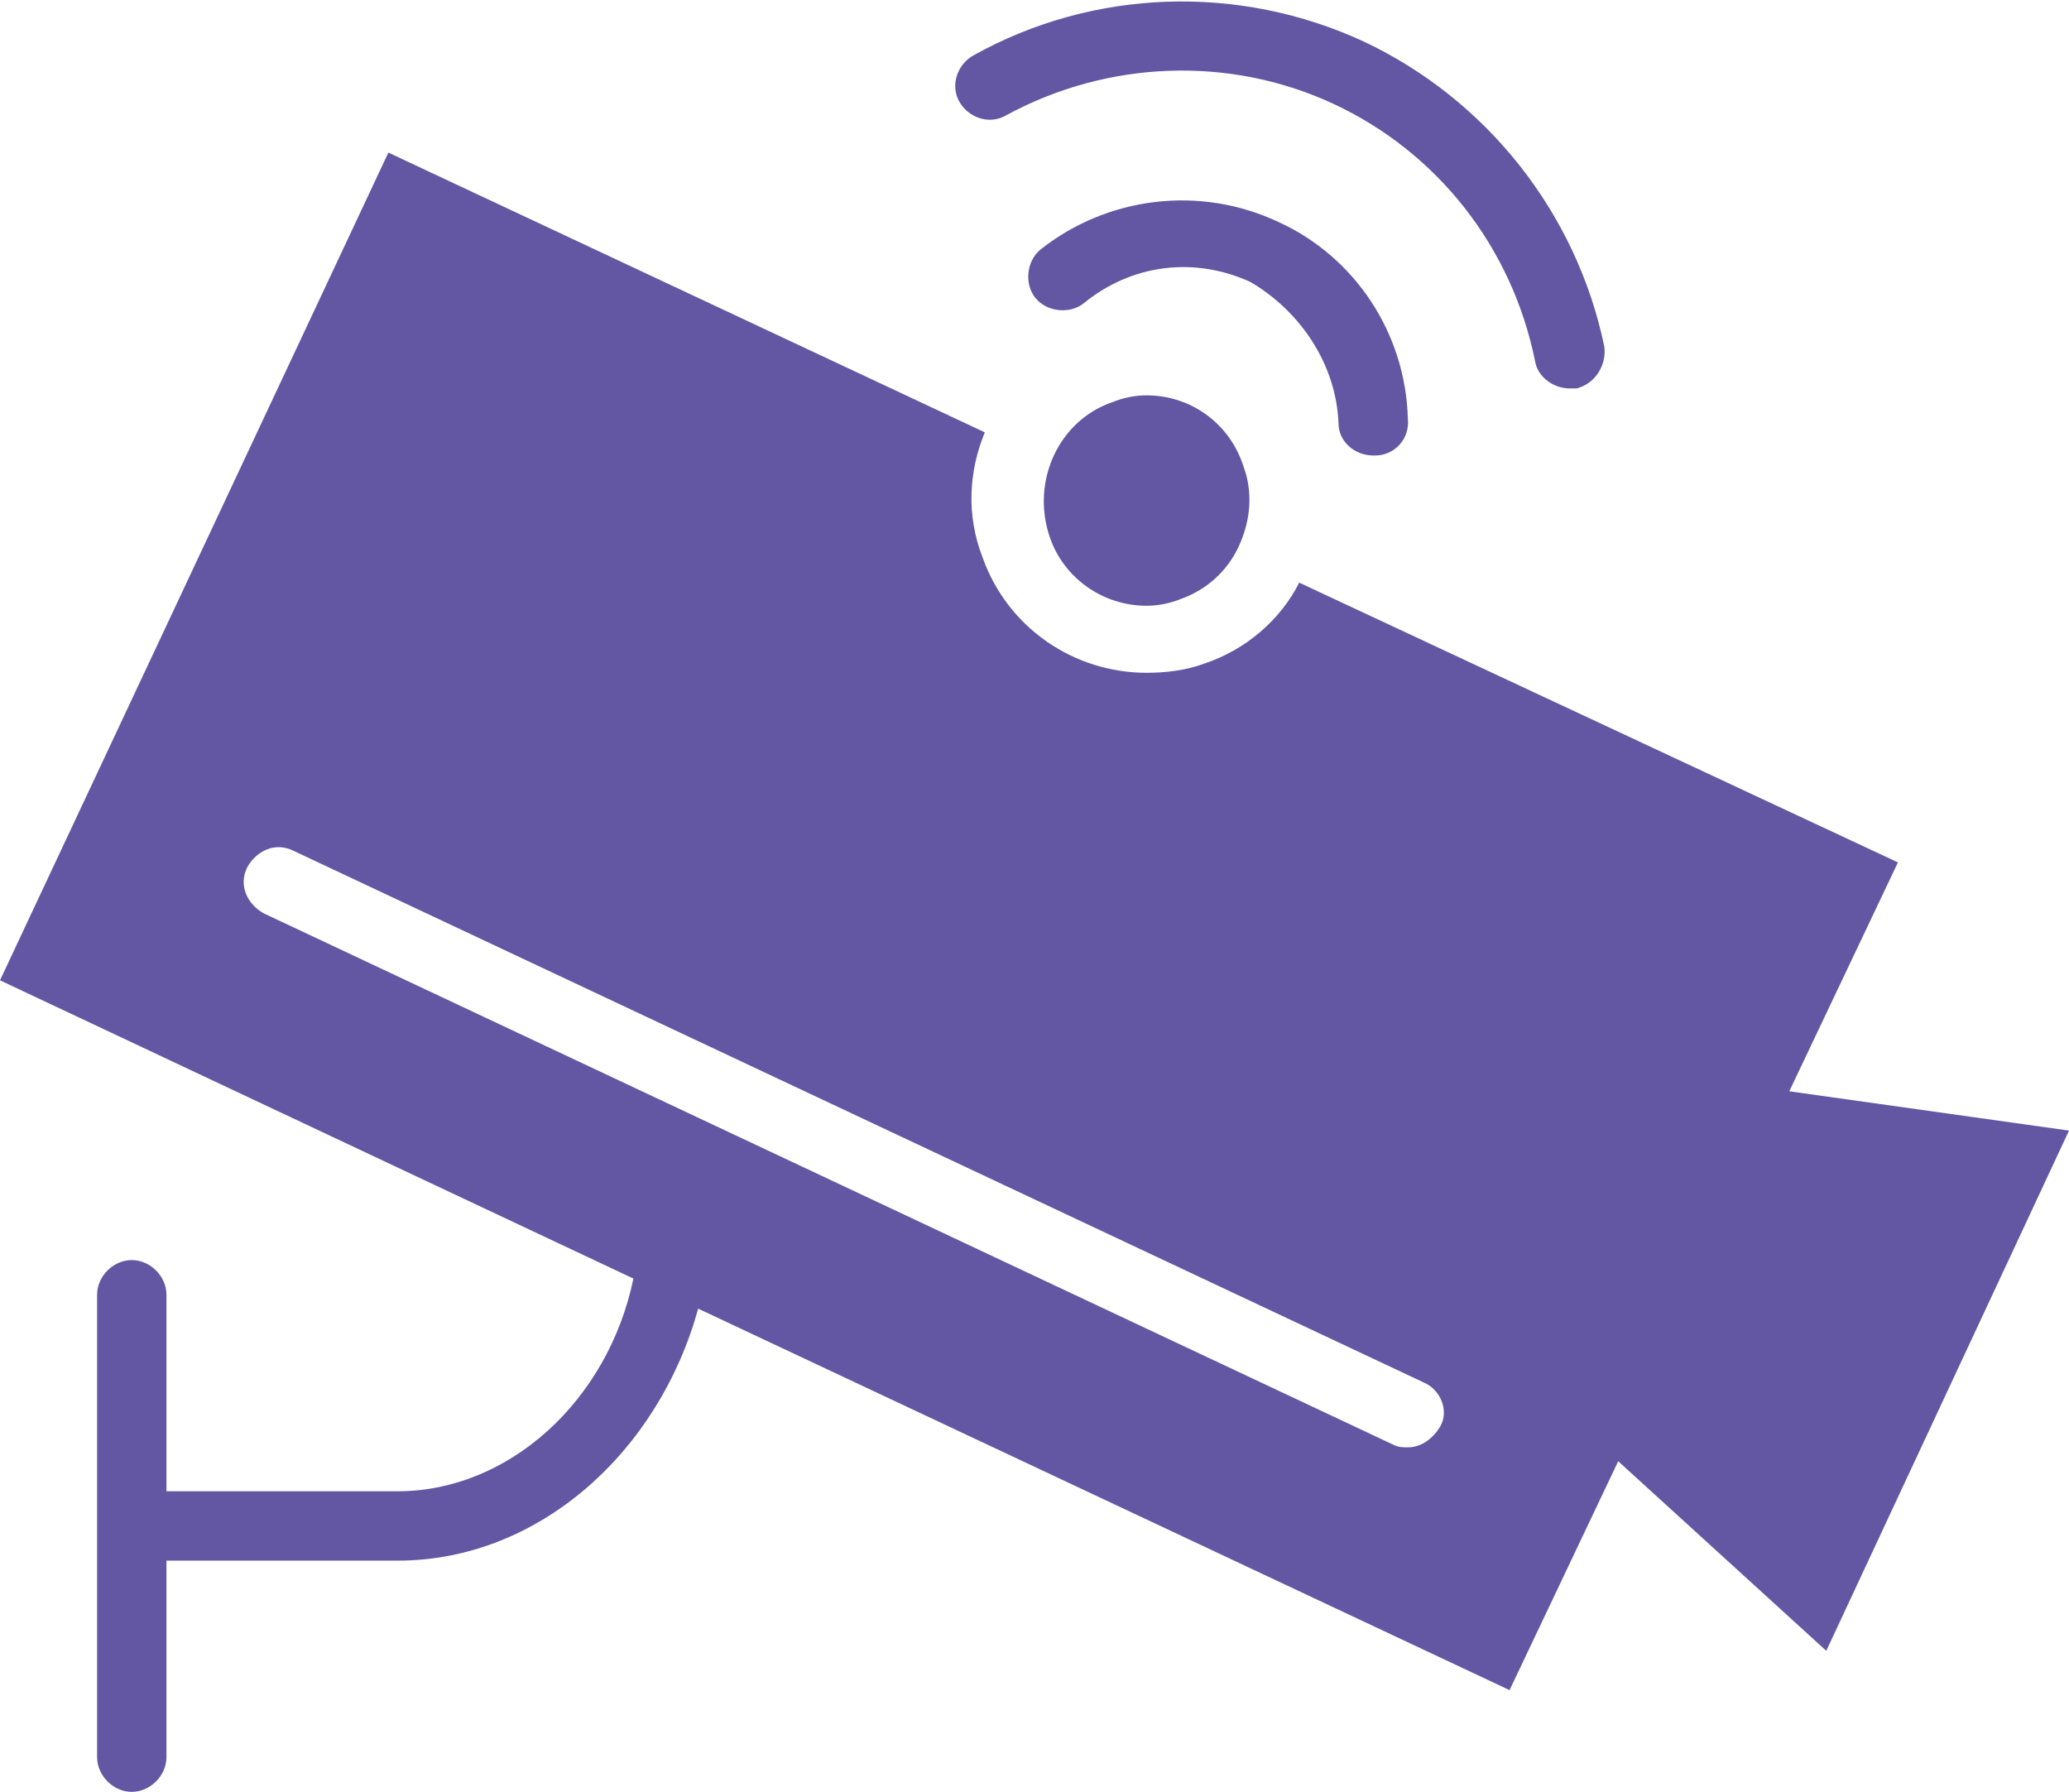 <?xml version="1.0" encoding="utf-8"?>
<!-- Generator: Adobe Illustrator 27.5.0, SVG Export Plug-In . SVG Version: 6.00 Build 0)  -->
<svg version="1.1" id="레이어_1" xmlns="http://www.w3.org/2000/svg" xmlns:xlink="http://www.w3.org/1999/xlink" x="0px"
	 y="0px" width="89.5px" height="77.5px" viewBox="0 0 89.5 77.5" style="enable-background:new 0 0 89.5 77.5;"
	 xml:space="preserve">
<style type="text/css">
	.st0{clip-path:url(#SVGID_00000118390410786833018970000007178136328226183356_);fill:#6356A3;}
</style>
<g>
	<defs>
		<rect id="SVGID_1_" width="89.5" height="77.5"/>
	</defs>
	<clipPath id="SVGID_00000059300657419240202950000009706553394272601268_">
		<use xlink:href="#SVGID_1_"  style="overflow:visible;"/>
	</clipPath>
	<path style="clip-path:url(#SVGID_00000059300657419240202950000009706553394272601268_);fill:#6356A3;" d="M62.3,61.7
		c-0.3,0.5-0.8,0.9-1.4,0.9c-0.2,0-0.4,0-0.6-0.1l-48.9-23c-0.7-0.4-1.1-1.2-0.7-2c0.4-0.7,1.2-1.1,2-0.7l48.9,23
		C62.3,60.1,62.7,61,62.3,61.7 M89.5,48.9l-12.1-1.7l4.7-9.9L56.2,25.2c-0.8,1.6-2.3,2.9-4.1,3.5c-0.8,0.3-1.7,0.4-2.5,0.4
		c-3.1,0-6-1.9-7.1-5c-0.7-1.8-0.6-3.7,0.1-5.4L16.8,6.6L0,42.4l27.4,12.9c-1.1,5.3-5.4,9.2-10.2,9.2h0l-10,0V56
		c0-0.8-0.7-1.5-1.5-1.5S4.2,55.2,4.2,56v20c0,0.8,0.7,1.5,1.5,1.5s1.5-0.7,1.5-1.5v-8.5l10,0h0c6.1,0,11.3-4.7,13-10.9l35.1,16.5
		l4.7-9.9l9,8.2L89.5,48.9z"/>
	<path style="clip-path:url(#SVGID_00000059300657419240202950000009706553394272601268_);fill:#6356A3;" d="M57.9,18.3
		c0,0.8,0.7,1.4,1.5,1.4c0,0,0,0,0.1,0c0.8,0,1.5-0.7,1.4-1.6c-0.1-3.7-2.3-7-5.6-8.5c-3.4-1.6-7.4-1.1-10.3,1.2
		c-0.6,0.5-0.7,1.5-0.2,2.1c0.5,0.6,1.5,0.7,2.1,0.2c2.1-1.7,4.8-2,7.2-0.9C56.3,13.5,57.8,15.8,57.9,18.3"/>
	<path style="clip-path:url(#SVGID_00000059300657419240202950000009706553394272601268_);fill:#6356A3;" d="M43.5,5
		c4.4-2.4,9.7-2.6,14.2-0.5c4.5,2.1,7.7,6.2,8.7,11.1c0.1,0.7,0.8,1.2,1.5,1.2c0.1,0,0.2,0,0.3,0c0.8-0.2,1.3-1,1.2-1.8
		C68.2,9.2,64.3,4.3,59,1.8c-5.4-2.5-11.7-2.3-16.9,0.6c-0.7,0.4-1,1.3-0.6,2C41.9,5.1,42.8,5.4,43.5,5"/>
	<path style="clip-path:url(#SVGID_00000059300657419240202950000009706553394272601268_);fill:#6356A3;" d="M49.6,17.1
		c-0.5,0-1,0.1-1.5,0.3c-2.3,0.8-3.5,3.4-2.7,5.8c0.6,1.8,2.3,3,4.2,3c0.5,0,1-0.1,1.5-0.3c1.1-0.4,2-1.2,2.5-2.3
		c0.5-1.1,0.6-2.3,0.2-3.4C53.2,18.3,51.5,17.1,49.6,17.1"/>
</g>
<g>
</g>
<g>
</g>
<g>
</g>
<g>
</g>
<g>
</g>
<g>
</g>
</svg>

